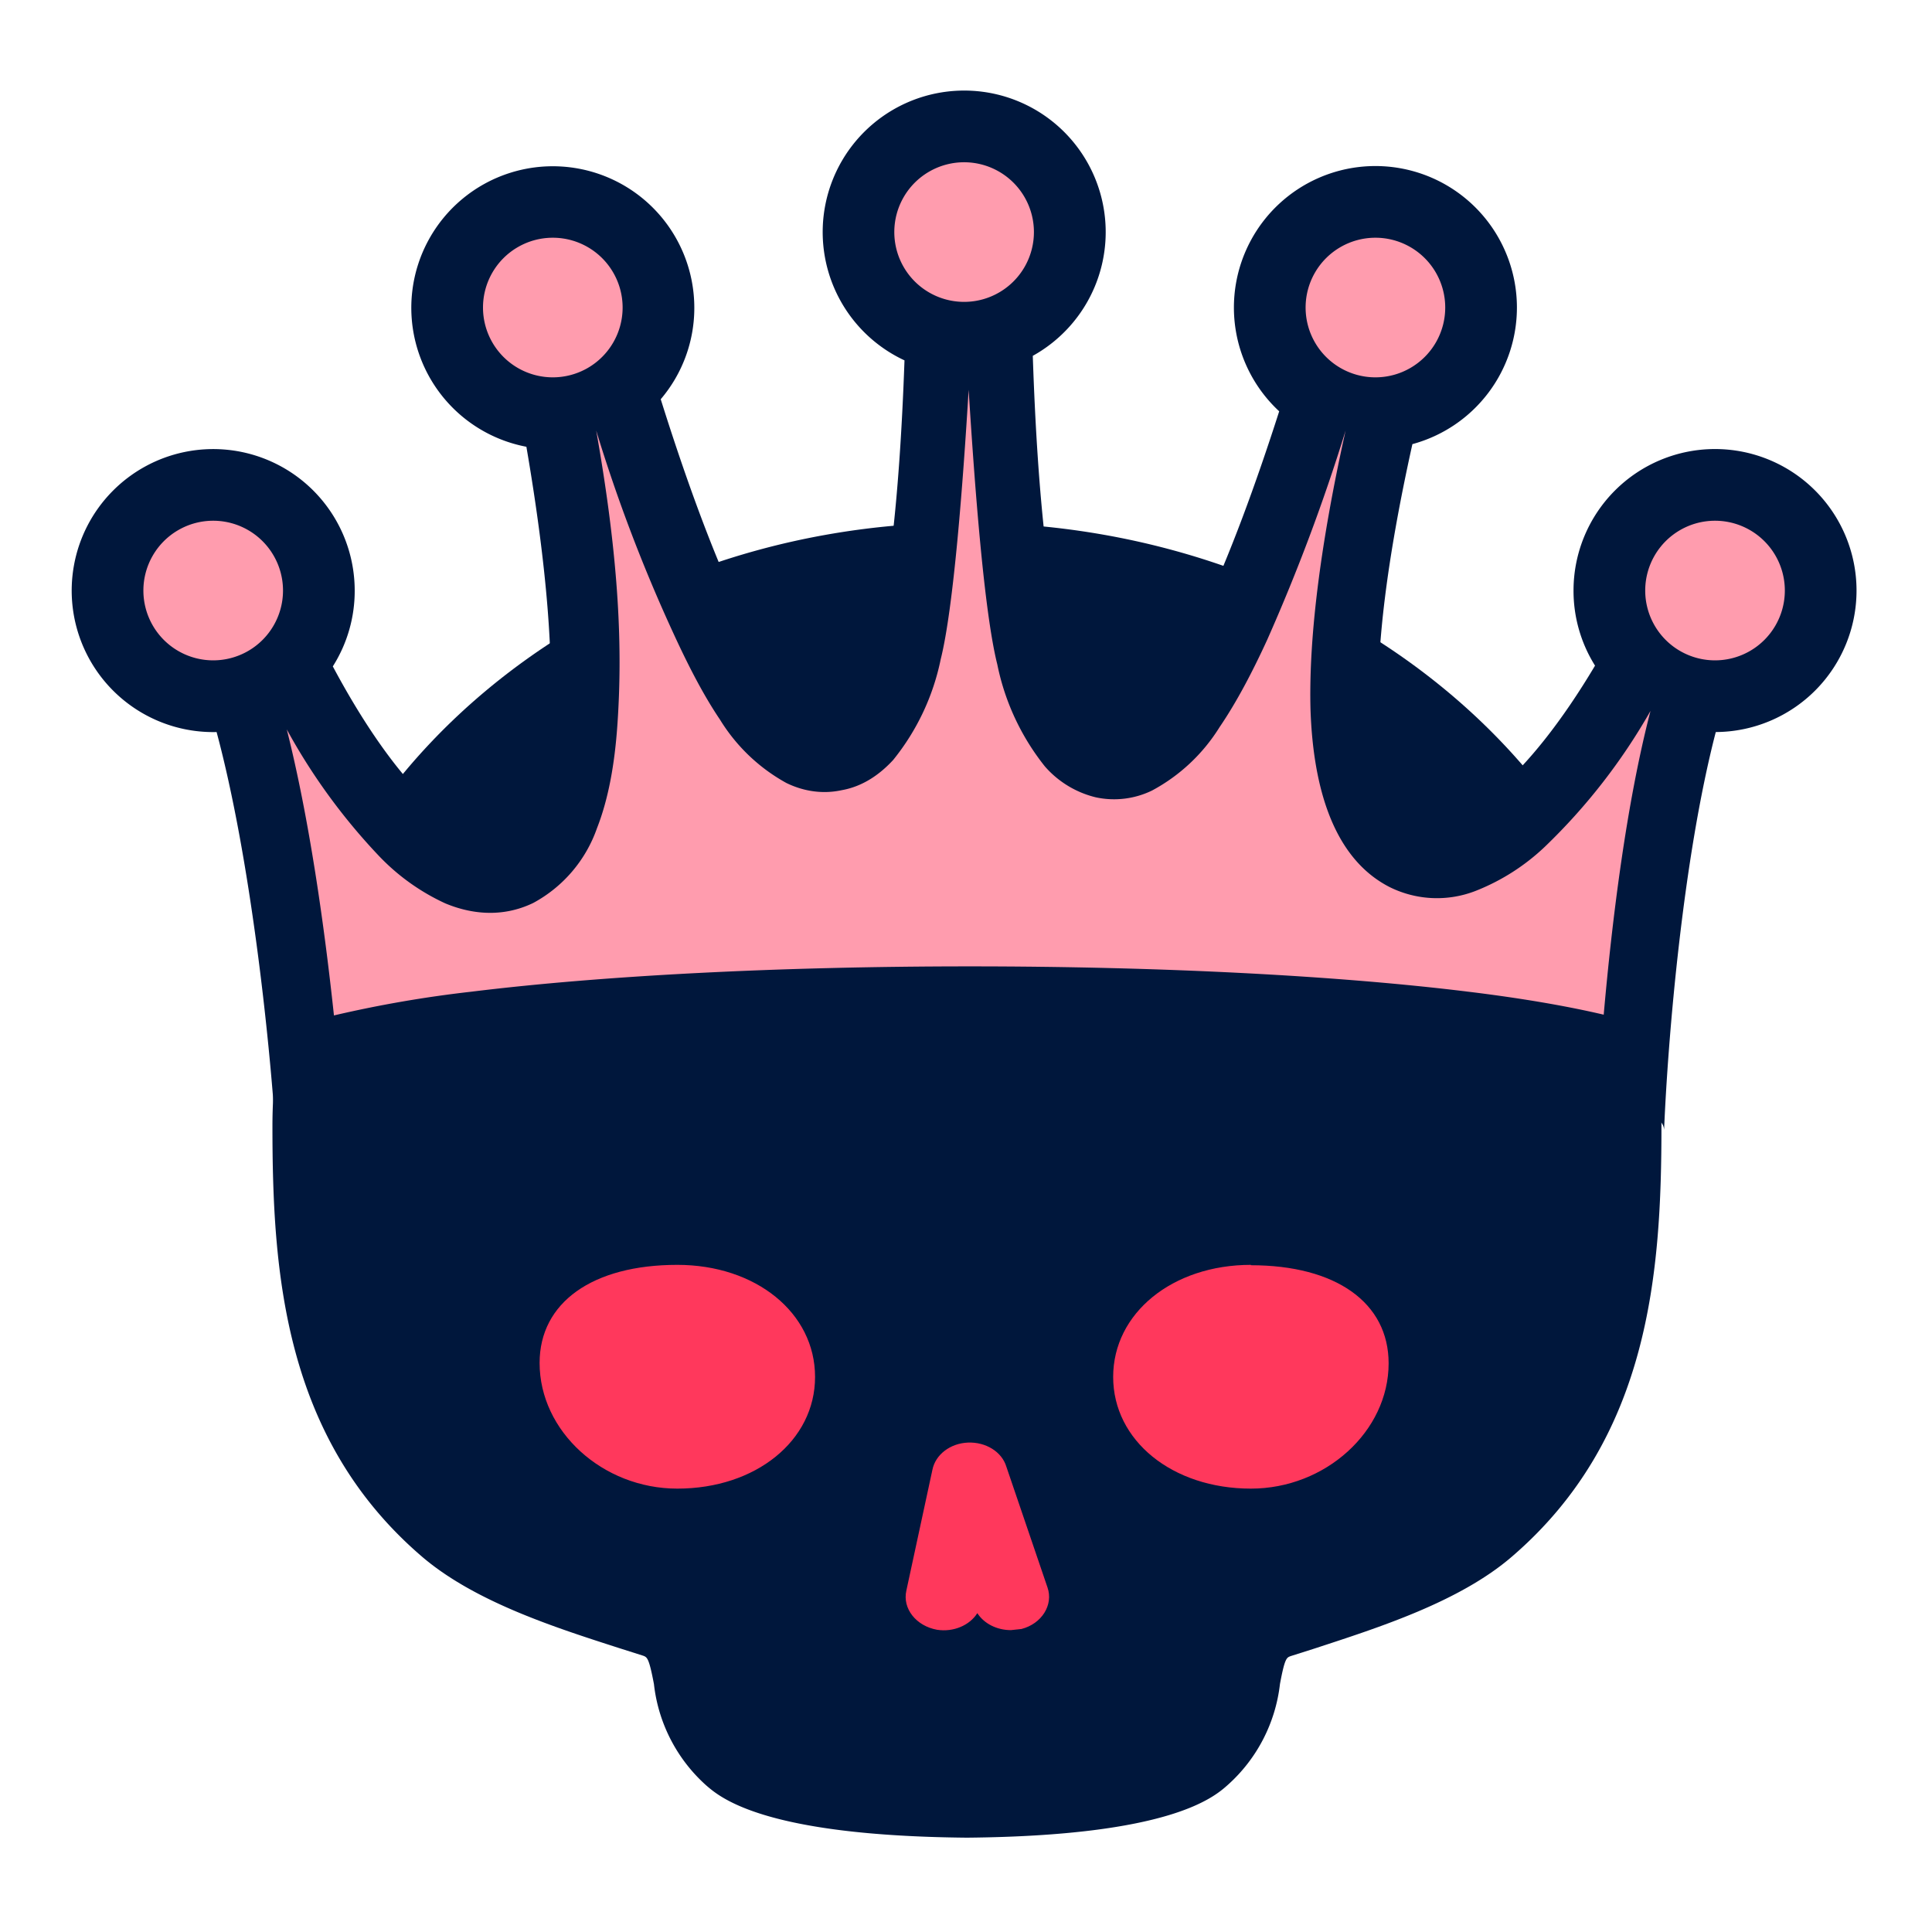 <?xml version="1.0"?>
<svg xmlns="http://www.w3.org/2000/svg" fill="none" viewBox="0 0 512 512"><path fill="#00173C" d="M255.6 138.5c-101.1 0-183.4 71.8-183.4 160 0 38.7 3 82.6 39.6 114 14 12 35.3 18.8 52.4 24.3l6.3 2c1 .4 1.5.6 2.8 7.5a42.3 42.3 0 0 0 13.8 26.8c3.8 3.3 15.4 13.4 69 13.9h.3c53.6-.5 65.2-10.6 69-14a42.3 42.3 0 0 0 13.8-26.7c1.3-7 1.8-7 2.8-7.4l6.3-2c17.1-5.6 38.5-12.4 52.4-24.4 36.5-31.4 39.6-75.3 39.6-114 0-88.2-82.9-160-184.7-160Z"/><path fill="#FF385C" d="M179.5 335.2c-22.5 0-36.5 10-36.5 26 0 18.1 16.7 33.3 36.5 33.3 20.8 0 36.5-12.7 36.5-29.6 0-17-15.7-29.7-36.5-29.7Zm152 0c-20.8 0-36.5 12.8-36.5 29.7s15.7 29.6 36.5 29.6c19.8 0 36.5-15.2 36.5-33.2 0-16.1-14-26-36.5-26Zm-75 47.1c4.7-.2 9 2.4 10.2 6.4l10.9 32c1.6 4.6-1.5 9.6-6.9 11l-2.8.3c-3.7 0-7.1-1.7-8.9-4.5-2 3.2-6.3 5.1-10.7 4.4-5.5-1-9.2-5.6-8.1-10.4l6.9-32c.8-4 4.7-7 9.4-7.2Z"/><path fill="#00173C" d="M273.7 94.3a37.5 37.5 0 1 0-34 1.2c-5.5 155.3-40.4 87.4-64.6 10.3a37.3 37.3 0 0 0 8.9-24.3 37.5 37.5 0 1 0-44.5 36.9c22.3 129.9-17.6 121.4-51.3 58.2a37.3 37.3 0 0 0 5.8-20.1A37.5 37.5 0 1 0 57.4 194c9 33.5 14 81 15.6 105.5 0-12.5 82.4-22.6 184-22.6s184 10.1 184 22.6c1-24.4 5-72 13.7-105.5a37.5 37.5 0 1 0-37.7-37.5 37.3 37.3 0 0 0 5.7 19.9c-35.4 59.5-75.8 64.8-48.4-58.7A37.5 37.5 0 1 0 339 109c-24.8 77.4-60 143.5-65.3-14.7Z"/><path fill="#FF9CAE" d="M255.5 80a18.5 18.5 0 1 0 0-37 18.5 18.5 0 0 0 0 37ZM165 81.5a18.5 18.5 0 1 1-37 0 18.5 18.5 0 0 1 37 0ZM364.5 100a18.5 18.5 0 1 0 0-37 18.5 18.5 0 0 0 0 37ZM473 156.5a18.5 18.5 0 1 1-37 0 18.5 18.5 0 0 1 37 0Zm-398 0a18.5 18.5 0 1 1-37 0 18.5 18.5 0 0 1 37 0Zm350 112.4c2.2-25 6-55.9 12.4-80.5a158.4 158.4 0 0 1-28 36 56.8 56.8 0 0 1-18.1 11.6 28.2 28.2 0 0 1-23-.9c-16.3-8.3-20.4-29.5-21-47-.5-18.4 2.4-43 9.3-74a498.5 498.5 0 0 1-20.8 55.5c-3.9 8.5-8.1 16.5-12.6 23.1a47.4 47.4 0 0 1-17.9 16.8 23 23 0 0 1-14.9 1.8 26 26 0 0 1-13.5-8.2 63.5 63.5 0 0 1-12.6-27c-3.5-13.9-6-47.3-7.6-72.8-1.5 24.9-4 57.9-7.4 71.4a62.2 62.2 0 0 1-12.6 26.7c-3.5 3.8-8 7-13.6 8-5.5 1.2-10.6.1-14.7-1.9a47.5 47.5 0 0 1-17.6-16.8c-4.4-6.5-8.5-14.5-12.4-23a421 421 0 0 1-20.4-53.6c6.2 35 7 58.3 5.6 78.2-.7 10-2.3 19.3-5.4 27.2a36 36 0 0 1-16.9 19.8c-8.3 4-16.6 2.9-23.3.1a57.3 57.3 0 0 1-17.7-12.7A160.3 160.3 0 0 1 76 193.3c6 23.8 10 52.4 12.5 75.8a316 316 0 0 1 36.5-6.3c34.1-4.2 80.8-6.7 132-6.7s97.9 2.5 132 6.7c14 1.7 26.2 3.8 36 6.1Z"/></svg>
